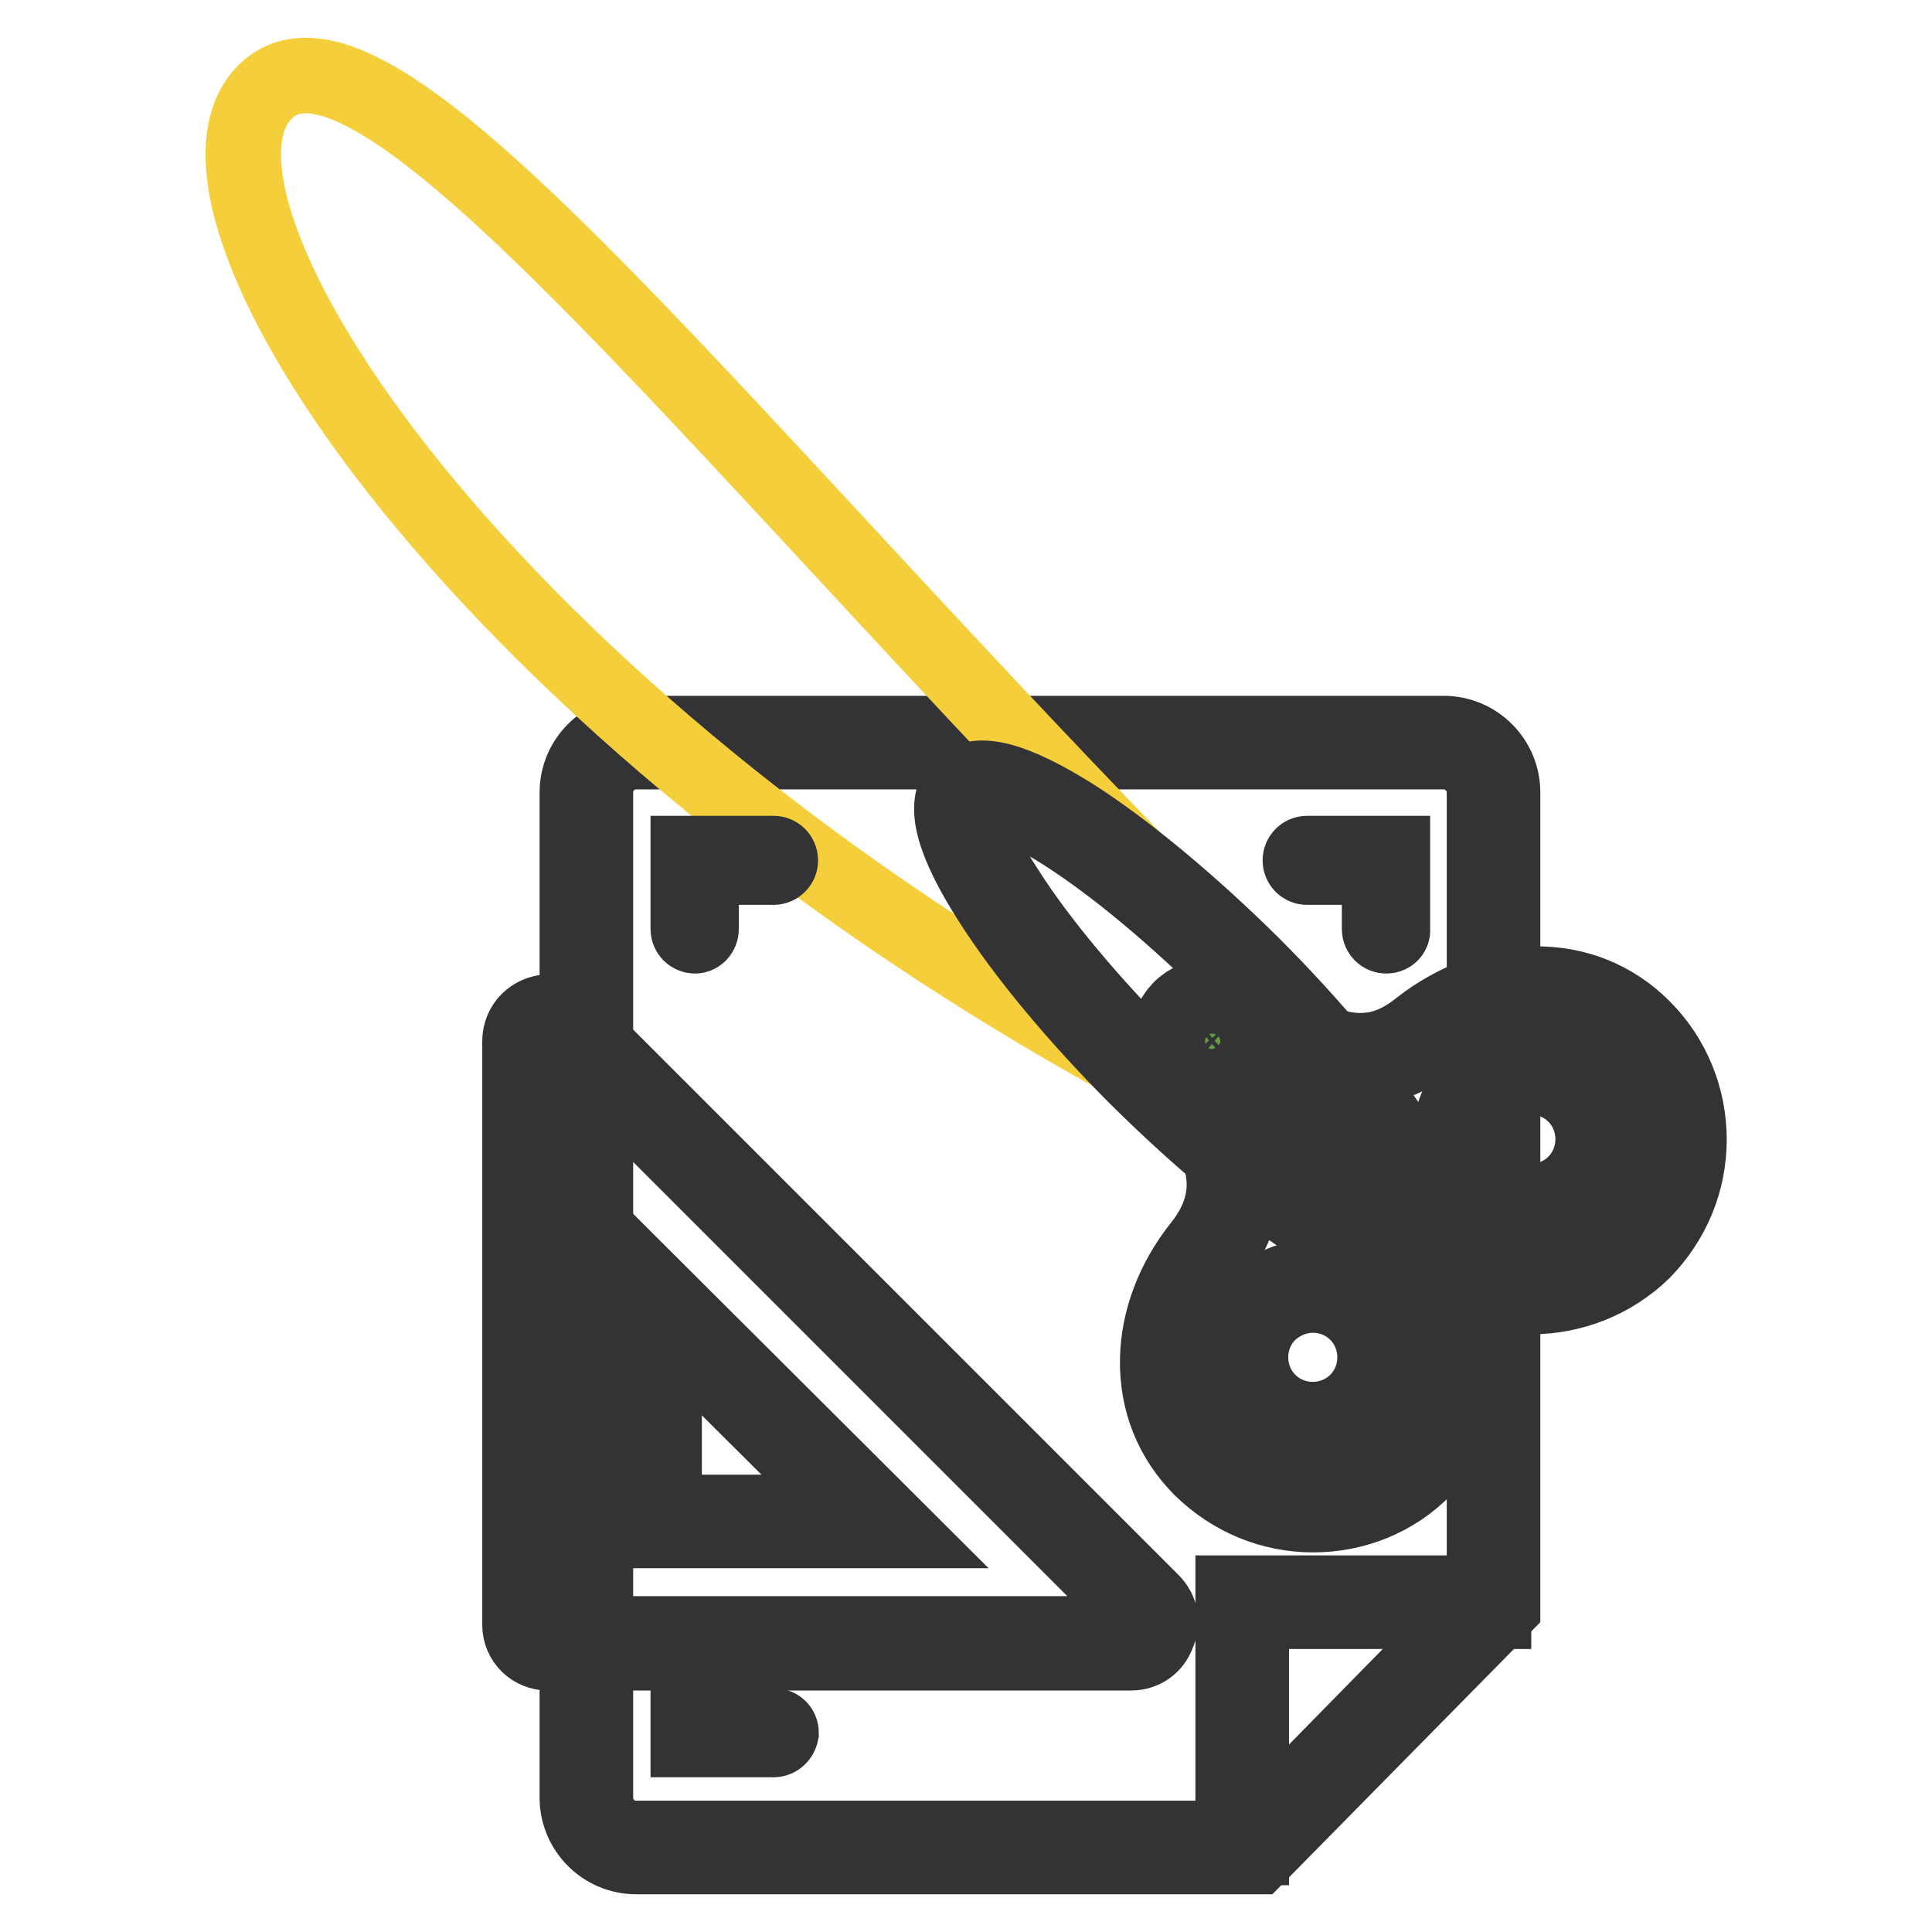 <?xml version="1.0" encoding="utf-8"?>
<!-- Svg Vector Icons : http://www.onlinewebfonts.com/icon -->
<!DOCTYPE svg PUBLIC "-//W3C//DTD SVG 1.1//EN" "http://www.w3.org/Graphics/SVG/1.1/DTD/svg11.dtd">
<svg version="1.1" xmlns="http://www.w3.org/2000/svg" xmlns:xlink="http://www.w3.org/1999/xlink" x="0px" y="0px" viewBox="0 0 256 256" enable-background="new 0 0 256 256" xml:space="preserve">
<g> <path stroke-width="10" fill-opacity="0" stroke="#659c42"  d="M166,244.8H84.3c-3.6,0-6.6-3-6.6-6.6V105c0-3.6,2.9-6.6,6.6-6.6h107c3.6,0,6.6,3,6.6,6.6v107.4L166,244.8z "/> <path stroke-width="10" fill-opacity="0" stroke="#333336"  d="M166.5,246H84.3c-4.3,0-7.8-3.5-7.8-7.8V105c0-4.3,3.5-7.8,7.8-7.8h107c4.3,0,7.8,3.5,7.8,7.8v107.9 L166.5,246z M84.3,99.6c-3,0-5.4,2.4-5.4,5.4v133.2c0,3,2.4,5.4,5.4,5.4h81.3l31.1-31.7V105c0-2.9-2.4-5.4-5.4-5.4H84.3z"/> <path stroke-width="10" fill-opacity="0" stroke="#333336"  d="M102.5,230.5H91.2v-10c0-0.5,0.4-0.9,0.9-0.9c0.5,0,0.9,0.4,0.9,0.9v8.2h9.6c0.5,0,0.9,0.4,0.9,0.9 C103.4,230.1,103,230.5,102.5,230.5z M165.8,244.8h-2.4v-33.7h34.5v2.4h-32.1V244.8z"/> <path stroke-width="10" fill-opacity="0" stroke="#f5cf3b"  d="M70.2,138v77.3c0,1.4,1.1,2.5,2.5,2.5h77.3c2.4,0,3.6-2.9,1.9-4.6L74.8,136C73.1,134.3,70.2,135.6,70.2,138 z M86.8,172.5l29.1,29.1H86.8V172.5z"/> <path stroke-width="10" fill-opacity="0" stroke="#333336"  d="M149.9,219H72.6c-2,0-3.7-1.6-3.7-3.7V138c0-1.6,0.9-3,2.4-3.6c1.5-0.6,3.1-0.3,4.3,0.8l77,77 c1.2,1.2,1.5,2.8,0.8,4.3C152.9,218,151.5,219,149.9,219L149.9,219z M72.9,136.5c-0.3,0-0.5,0.1-0.6,0.1c-0.2,0.1-0.9,0.5-0.9,1.4 v77.3c0,0.7,0.6,1.2,1.2,1.2h77.3c0.9,0,1.3-0.7,1.4-0.9s0.3-1-0.3-1.6l-77-77C73.6,136.6,73.2,136.5,72.9,136.5z M118.9,202.8 H85.6v-33.2L118.9,202.8z M88,200.4H113L88,175.5V200.4z"/> <path stroke-width="10" fill-opacity="0" stroke="#333336"  d="M77.5,151.3h-6.8c-0.7,0-1.2-0.6-1.2-1.2c0-0.7,0.6-1.2,1.2-1.2h6.8c0.7,0,1.2,0.6,1.2,1.2 C78.7,150.8,78.2,151.3,77.5,151.3z M74.9,160.4h-4.2c-0.7,0-1.2-0.6-1.2-1.2c0-0.7,0.6-1.2,1.2-1.2h4.2c0.7,0,1.2,0.6,1.2,1.2 C76.1,159.9,75.6,160.4,74.9,160.4z M77.5,169.5h-6.8c-0.7,0-1.2-0.6-1.2-1.2c0-0.7,0.6-1.2,1.2-1.2h6.8c0.7,0,1.2,0.6,1.2,1.2 C78.7,169,78.2,169.5,77.5,169.5z M74.9,178.6h-4.2c-0.7,0-1.2-0.6-1.2-1.2c0-0.7,0.6-1.2,1.2-1.2h4.2c0.7,0,1.2,0.6,1.2,1.2 C76.1,178.1,75.6,178.6,74.9,178.6z M77.5,187.7h-6.8c-0.7,0-1.2-0.6-1.2-1.2s0.6-1.2,1.2-1.2h6.8c0.7,0,1.2,0.6,1.2,1.2 S78.2,187.7,77.5,187.7z M74.9,196.8h-4.2c-0.7,0-1.2-0.6-1.2-1.2c0-0.7,0.6-1.2,1.2-1.2h4.2c0.7,0,1.2,0.6,1.2,1.2 C76.1,196.3,75.6,196.8,74.9,196.8z"/> <path stroke-width="10" fill-opacity="0" stroke="#333336"  d="M77.5,205.9h-6.8c-0.7,0-1.2-0.6-1.2-1.2s0.6-1.2,1.2-1.2h6.8c0.7,0,1.2,0.6,1.2,1.2S78.2,205.9,77.5,205.9 z"/> <path stroke-width="10" fill-opacity="0" stroke="#f5cf3b"  d="M159.8,147c6.2,9.3,3.2,15.2,0.3,18.9c-6.7,8.5-7.7,20.1,0,27.8c7.7,7.7,20.1,7.7,27.8,0 c7.5-7.5,7.7-19.5,0.6-27.2l-24.2-24.2L159.8,147z M180.7,186.6c-3.7,3.7-9.7,3.7-13.4,0c-3.7-3.7-3.7-9.7,0-13.4 c3.7-3.7,9.7-3.7,13.4,0C184.4,176.9,184.4,182.9,180.7,186.6z"/> <path stroke-width="10" fill-opacity="0" stroke="#333336"  d="M174,200.7c-5.6,0-10.8-2.2-14.8-6.1c-3.9-3.9-5.9-8.9-5.8-14.5c0.1-5.2,2.1-10.5,5.7-15 c5.5-6.9,2.7-13-0.3-17.5l-0.6-0.8l6.1-6.1l25,25c7.6,8.3,7.3,21-0.6,28.9C184.8,198.6,179.5,200.7,174,200.7z M161.3,147.1 c6.7,10.7,1.4,17.3-0.3,19.5c-6.8,8.7-6.9,19.4-0.1,26.2c3.5,3.5,8.1,5.4,13.1,5.4c4.9,0,9.6-1.9,13.1-5.4c7-7,7.3-18.2,0.6-25.5 l-23.3-23.3L161.3,147.1z M174,190.6c-2.8,0-5.5-1-7.6-3.1c-4.2-4.2-4.2-11,0-15.1c4.2-4.2,11-4.2,15.1,0c4.2,4.2,4.2,11,0,15.1 C179.4,189.5,176.7,190.6,174,190.6z M174,171.6c-2.1,0-4.2,0.8-5.9,2.4c-3.2,3.2-3.2,8.5,0,11.7c3.2,3.2,8.5,3.2,11.7,0 c3.2-3.2,3.2-8.5,0-11.7C178.2,172.4,176.1,171.6,174,171.6z"/> <path stroke-width="10" fill-opacity="0" stroke="#f5cf3b"  d="M165.4,141.3l24.1,24.1c7.7,7.1,19.7,6.9,27.2-0.6c7.7-7.7,7.7-20.1,0-27.8c-7.7-7.7-19.3-6.7-27.8,0 c-3.7,2.9-9.6,5.9-18.9-0.3L165.4,141.3z M196.2,157.6c-3.7-3.7-3.7-9.7,0-13.4c3.7-3.7,9.7-3.7,13.4,0c3.7,3.7,3.7,9.7,0,13.4 C205.9,161.3,199.9,161.3,196.2,157.6z"/> <path stroke-width="10" fill-opacity="0" stroke="#333336"  d="M202.9,171.8c-5,0-10.1-1.8-14.1-5.5l0,0l-25-25l6.1-6.1l0.8,0.6c8.6,5.7,13.9,3.2,17.5,0.3 c4.5-3.5,9.8-5.5,15-5.7c5.6-0.1,10.6,1.9,14.5,5.8c3.9,3.9,6.1,9.2,6.1,14.8c0,5.6-2.2,10.8-6.1,14.8 C213.6,169.8,208.2,171.8,202.9,171.8L202.9,171.8z M190.4,164.6c7.3,6.7,18.5,6.4,25.5-0.6c3.5-3.5,5.4-8.1,5.4-13.1 c0-4.9-1.9-9.6-5.4-13.1c-6.8-6.8-17.6-6.7-26.2,0.1c-1.4,1.1-4.6,3.6-9.4,3.6c-2.8,0-6.2-0.8-10.1-3.3l-3,3L190.4,164.6 L190.4,164.6z M202.9,161.6c-2.7,0-5.5-1-7.6-3.1c-4.2-4.2-4.2-11,0-15.2c4.2-4.2,11-4.2,15.2,0c4.2,4.2,4.2,11,0,15.2 C208.4,160.6,205.7,161.6,202.9,161.6L202.9,161.6z M202.9,142.7c-2.1,0-4.2,0.8-5.9,2.4c-3.2,3.2-3.2,8.5,0,11.7 c3.2,3.2,8.5,3.2,11.7,0c3.2-3.2,3.2-8.5,0-11.7C207.1,143.5,205,142.7,202.9,142.7z"/> <path stroke-width="10" fill-opacity="0" stroke="#f5cf3b"  d="M151.7,142c16.7,16.7,33.2,27.3,36.9,23.7c3.7-3.7-6.9-20.2-23.7-36.9l0,0C96.9,60.7,50-2.7,35.1,12.2 C20.3,27.1,63.4,94.3,151.7,142z"/> <path stroke-width="10" fill-opacity="0" stroke="#333336"  d="M186.5,167.6c-2.8,0-6.8-1.7-12.1-5.1c-7-4.5-15.4-11.5-23.6-19.6c-8.1-8.1-15.1-16.5-19.6-23.6 c-4.9-7.7-6.3-12.8-4-15.1c2.3-2.3,7.3-0.9,15.1,4c7,4.5,15.4,11.5,23.6,19.6c8.1,8.1,15.1,16.5,19.6,23.6c4.9,7.7,6.3,12.8,4,15.1 C188.8,167.3,187.8,167.6,186.5,167.6L186.5,167.6z M130.2,105.6c-0.6,0-1,0.1-1.2,0.4c-0.5,0.5-0.5,1.9,0.1,3.7 c0.7,2.2,2.2,5.1,4.3,8.3c4.4,6.9,11.3,15.1,19.3,23.1c8,8,16.2,14.9,23.1,19.3c3.3,2.1,6.1,3.5,8.3,4.3c1.8,0.6,3.2,0.6,3.7,0.1 c0.5-0.5,0.5-1.9-0.1-3.7c-0.7-2.2-2.2-5.1-4.3-8.3c-4.4-6.9-11.3-15.1-19.3-23.1c-8-8-16.2-14.9-23.1-19.3 c-3.3-2.1-6.1-3.5-8.3-4.3C131.7,105.8,130.9,105.6,130.2,105.6L130.2,105.6z"/> <path stroke-width="10" fill-opacity="0" stroke="#659c42"  d="M157.2,141.3c1.9,1.9,4.9,1.9,6.7,0c1.9-1.9,1.9-4.9,0-6.7c-1.9-1.9-4.9-1.9-6.7,0 C155.3,136.5,155.3,139.5,157.2,141.3z"/> <path stroke-width="10" fill-opacity="0" stroke="#333336"  d="M160.6,144c-1.6,0-3.1-0.6-4.2-1.8c-2.3-2.3-2.3-6.1,0-8.5c2.3-2.3,6.1-2.3,8.5,0c1.1,1.1,1.8,2.6,1.8,4.2 c0,1.6-0.6,3.1-1.8,4.2C163.7,143.3,162.2,144,160.6,144z M160.6,134.4c-0.9,0-1.8,0.4-2.5,1c-1.4,1.4-1.4,3.6,0,5 c0.7,0.7,1.6,1,2.5,1s1.8-0.4,2.5-1c0.7-0.7,1-1.6,1-2.5c0-1-0.4-1.8-1-2.5C162.4,134.8,161.5,134.4,160.6,134.4z"/> <path stroke-width="10" fill-opacity="0" stroke="#333336"  d="M92.1,124c-0.5,0-0.9-0.4-0.9-0.9v-10h11.3c0.5,0,0.9,0.4,0.9,0.9s-0.4,0.9-0.9,0.9h-9.6v8.2 C92.9,123.6,92.5,124,92.1,124z M183.7,124c-0.5,0-0.9-0.4-0.9-0.9v-8.2h-9.6c-0.5,0-0.9-0.4-0.9-0.9s0.4-0.9,0.9-0.9h11.3v10 C184.6,123.6,184.2,124,183.7,124z"/></g>
</svg>